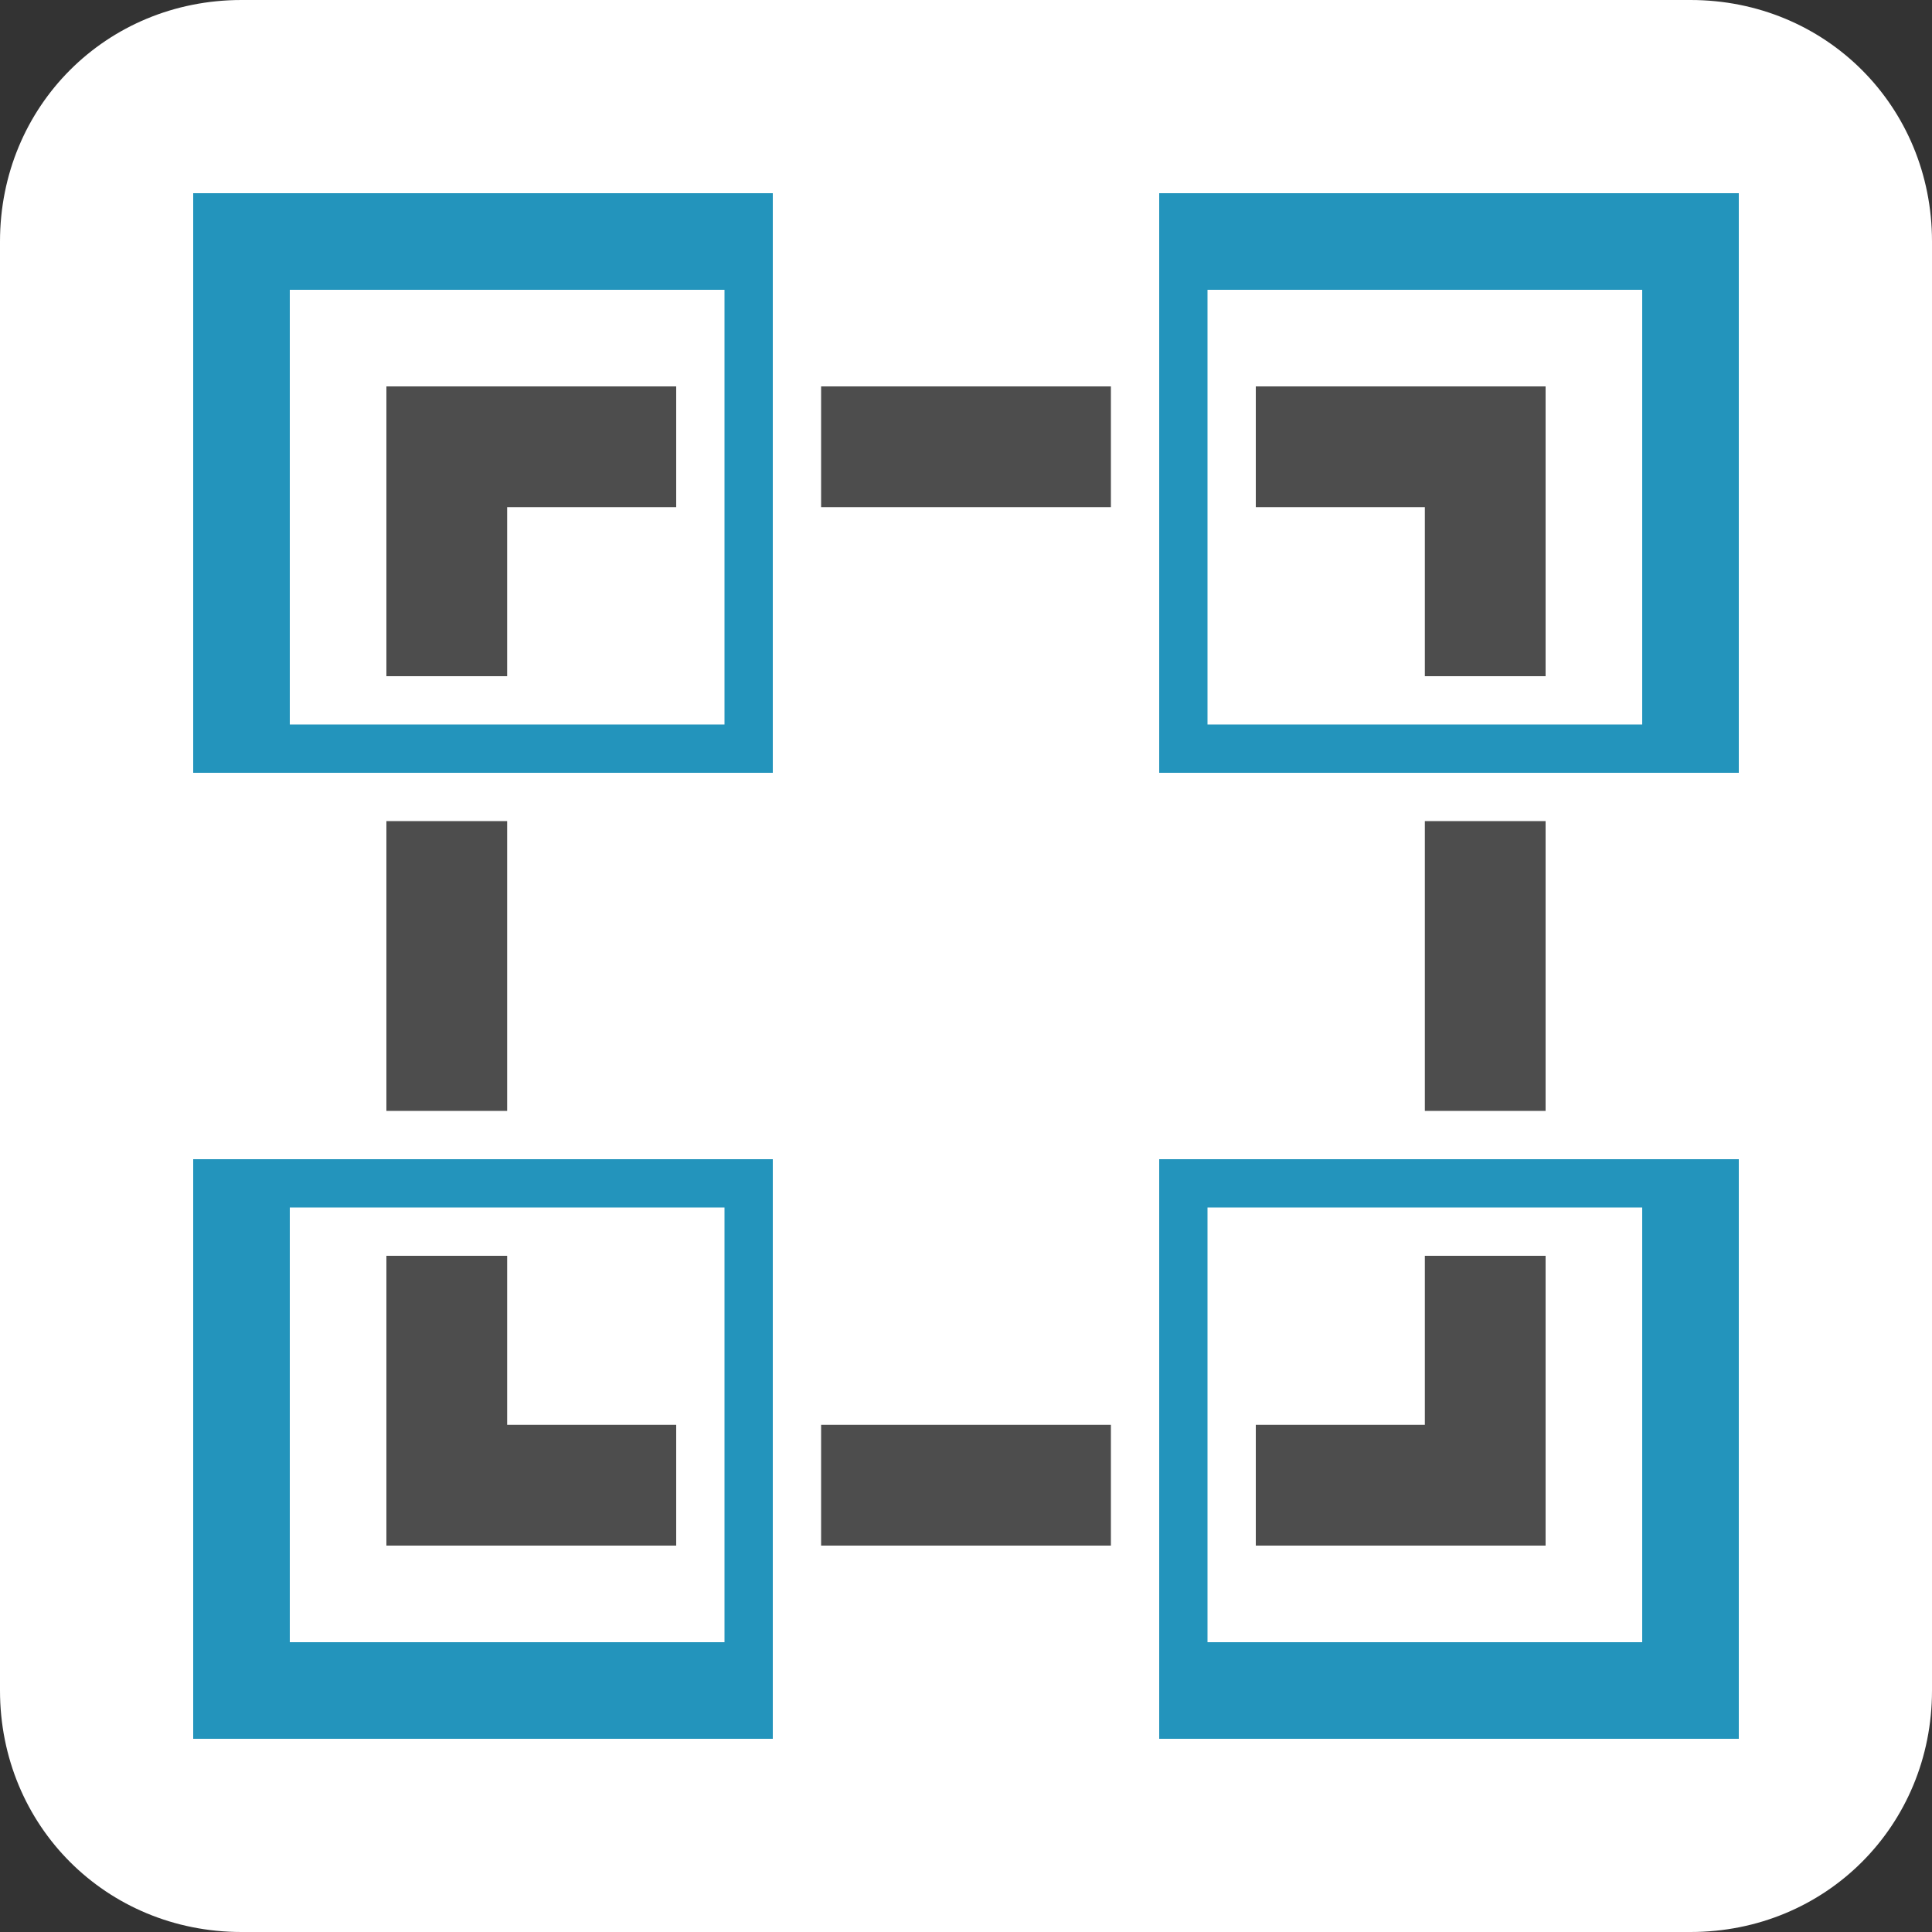 <?xml version="1.0" encoding="utf-8"?>
<svg version="1.1" id="Layer_1" xmlns="http://www.w3.org/2000/svg" xmlns:xlink="http://www.w3.org/1999/xlink" x="0px" y="0px"
	 viewBox="0 0 40 40" style="enable-background:new 0 0 40 40;" xml:space="preserve">
<rect x="0" y="0" width="40" height="40" fill="#333333" stroke="none"/>
<style type="text/css">
	.st0{fill:#FFFFFF;}
	.st1{fill:#4D4D4D;}
	.st2{fill:#2394BC;}
</style>
<path class="st0" d="M35,40H5c-2.8,0-5-2.2-5-5V5c0-2.8,2.2-5,5-5h30c2.8,0,5,2.2,5,5v30C40,37.8,37.8,40,35,40z"/>
<rect x="17" y="8" class="st1" width="6" height="2.5"/>
<rect x="17" y="29.5" class="st1" width="6" height="2.5"/>
<path class="st2" d="M4,4v12h12V4H4z M15,15H6V6h9V15z"/>
<path class="st2" d="M36,4H24v12h12V4z M25,15V6h9v9H25z"/>
<path class="st2" d="M36,36V24H24v12H36z M25,25h9v9h-9V25z"/>
<path class="st2" d="M4,36h12V24H4V36z M15,25v9H6v-9H15z"/>
<polygon class="st1" points="29.5,14 32,14 32,8 26,8 26,10.5 29.5,10.5 "/>
<polygon class="st1" points="29.5,26 29.5,29.5 26,29.5 26,32 32,32 32,26 "/>
<rect x="29.5" y="17" class="st1" width="2.5" height="6"/>
<rect x="8" y="17" class="st1" width="2.5" height="6"/>
<polygon class="st1" points="10.5,26 8,26 8,32 14,32 14,29.5 10.5,29.5 "/>
<polygon class="st1" points="8,8 8,14 10.5,14 10.5,10.5 14,10.5 14,8 "/>
</svg>
